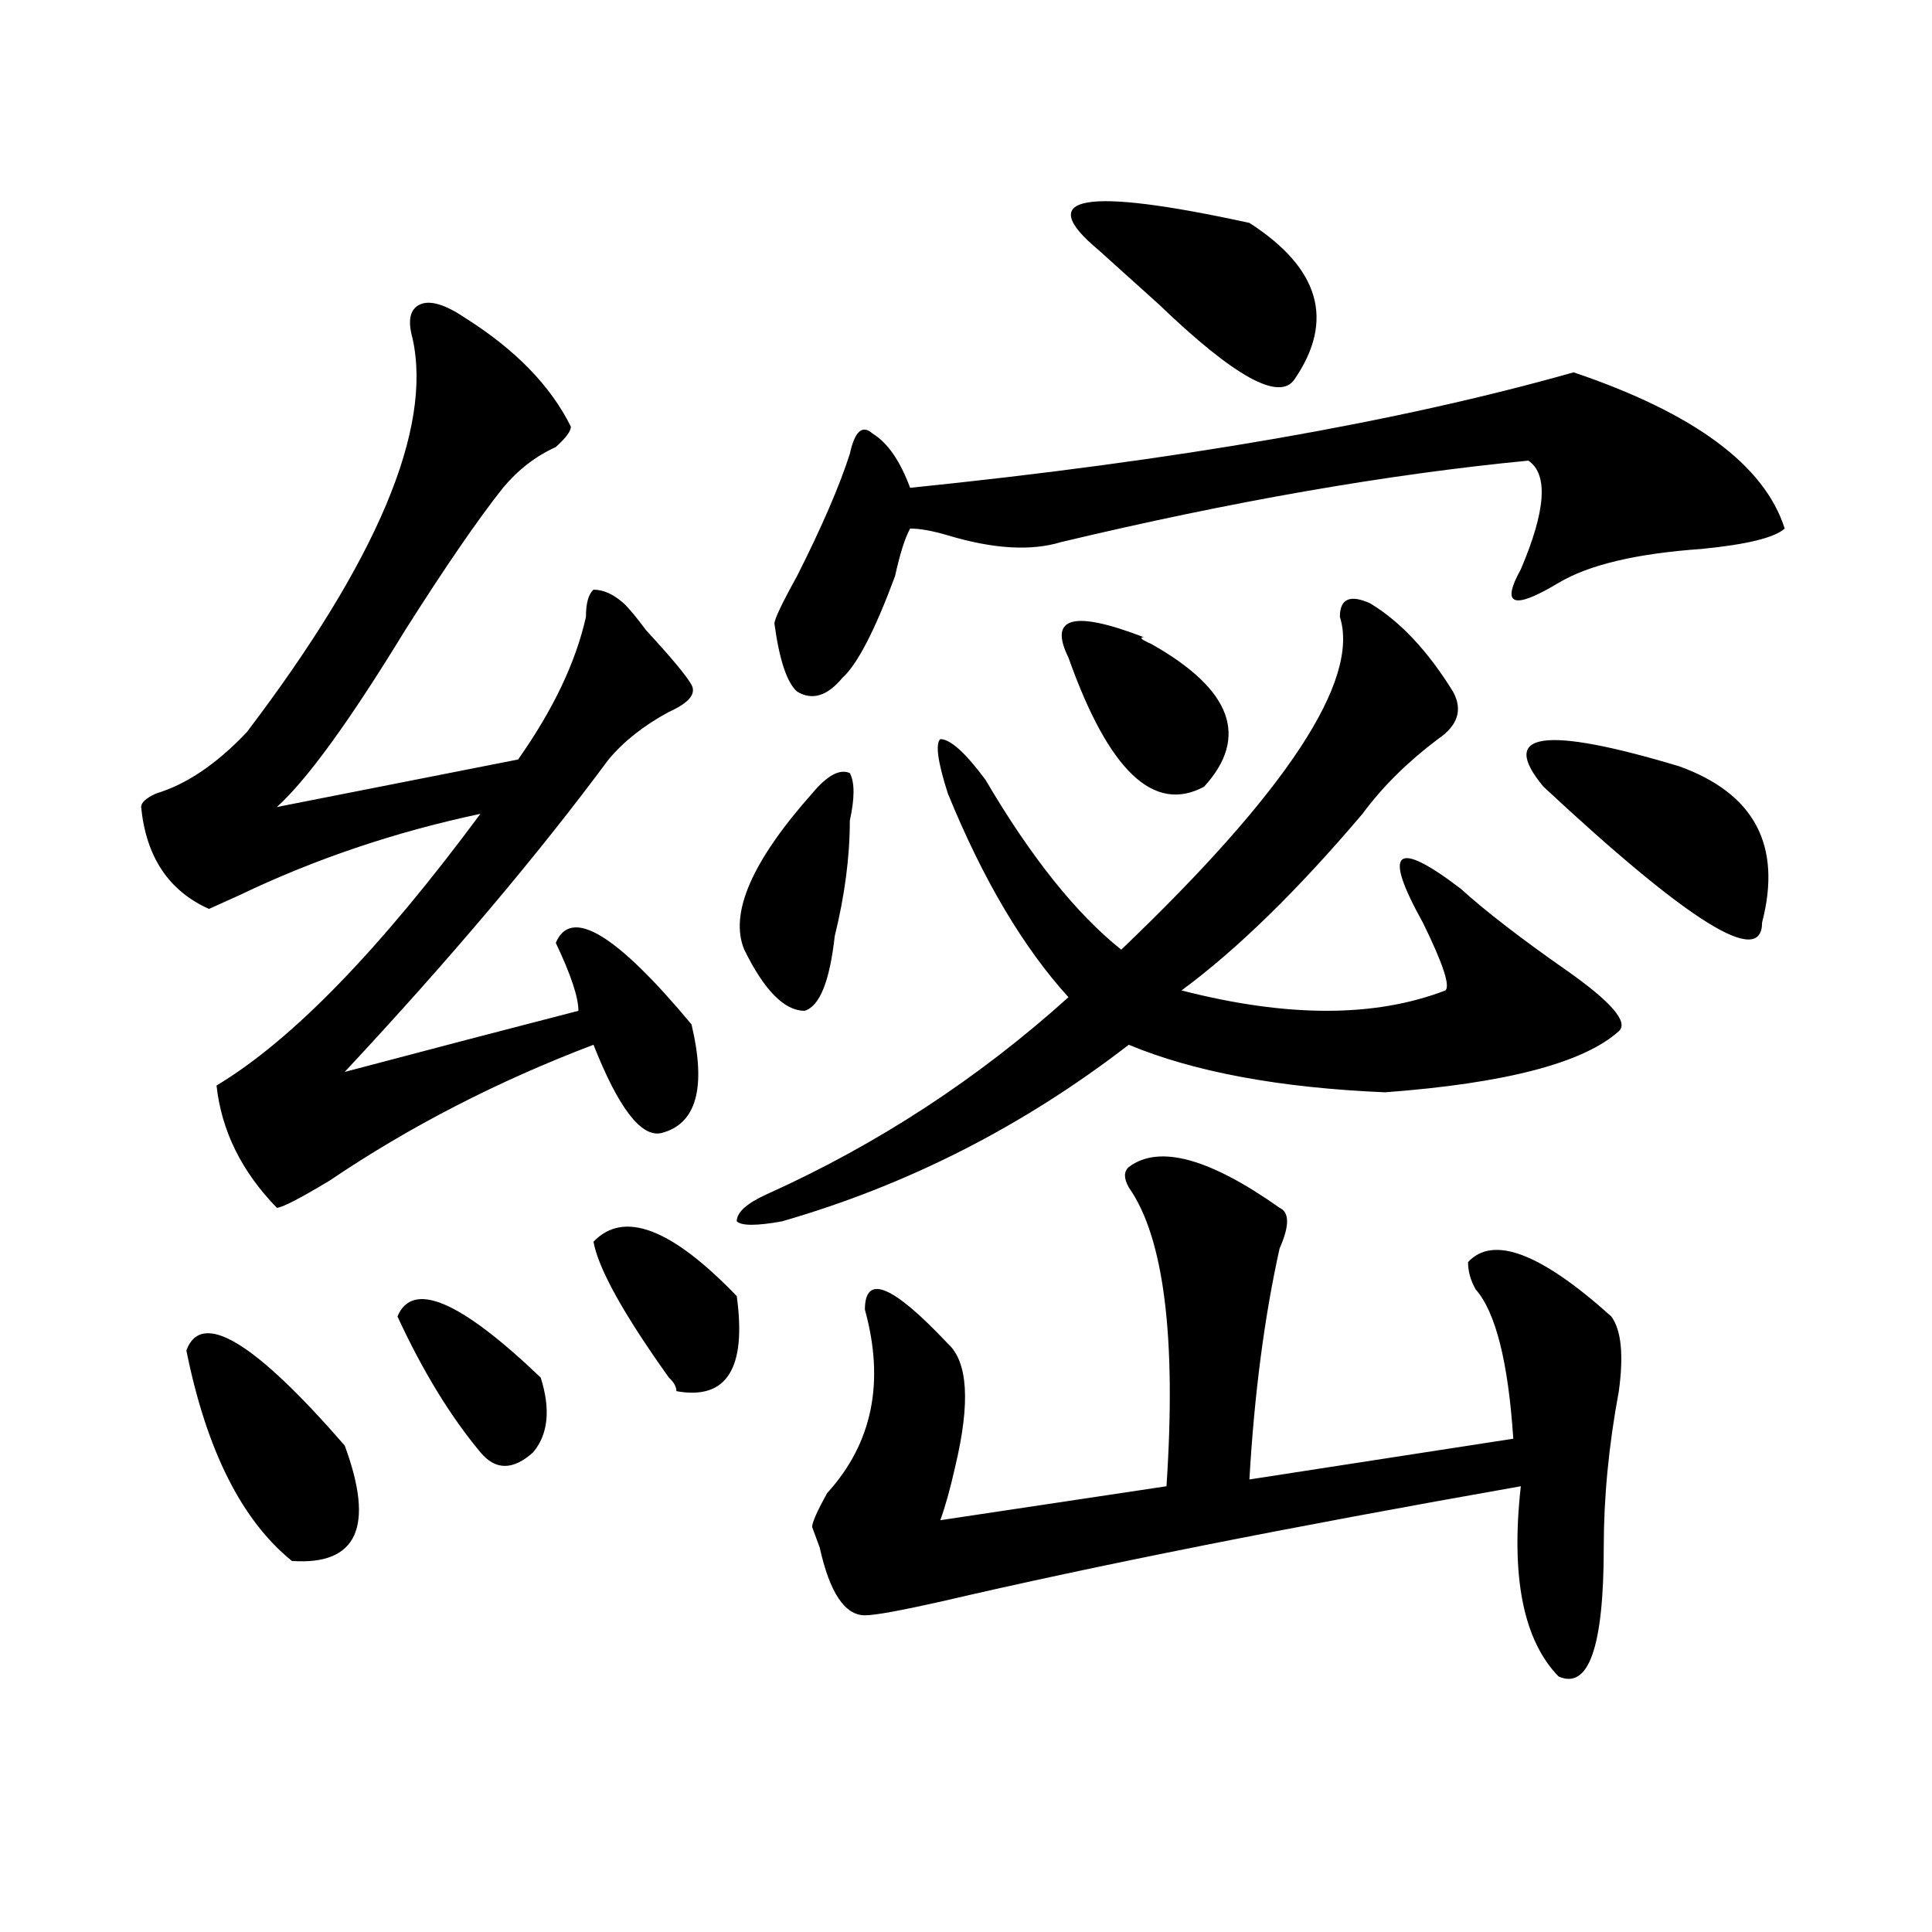 <?xml version="1.0" encoding="utf-8"?>
<!-- Generator: Adobe Illustrator 16.0.0, SVG Export Plug-In . SVG Version: 6.00 Build 0)  -->
<!DOCTYPE svg PUBLIC "-//W3C//DTD SVG 1.1//EN" "http://www.w3.org/Graphics/SVG/1.1/DTD/svg11.dtd">
<svg version="1.1" id="图层_1" xmlns="http://www.w3.org/2000/svg" xmlns:xlink="http://www.w3.org/1999/xlink" x="0px" y="0px"
	 width="1000px" height="1000px" viewBox="0 0 1000 1000" enable-background="new 0 0 1000 1000" xml:space="preserve">
<path d="M240.848,164.594c25.976,16.425,44.206,35.156,54.633,56.25c0,2.362-2.622,5.878-7.805,10.547
	c-10.427,4.724-19.512,11.755-27.316,21.094c-13.048,16.425-29.938,41.034-50.73,73.828c-28.657,46.912-50.73,77.344-66.34,91.406
	l124.875-24.609c18.171-25.763,29.878-50.372,35.121-73.828c0-7.031,1.28-11.7,3.902-14.063c5.183,0,10.366,2.362,15.609,7.031
	c2.562,2.362,6.464,7.031,11.707,14.063c12.987,14.063,20.792,23.456,23.414,28.125c2.561,4.725-1.342,9.394-11.707,14.063
	c-13.049,7.031-23.414,15.271-31.219,24.609c-36.462,49.219-81.949,103.162-136.582,161.719
	c44.206-11.7,84.511-22.247,120.973-31.641c0-7.031-3.902-18.731-11.707-35.156c7.805-18.731,31.219-4.669,70.242,42.188
	c7.805,32.85,2.561,51.581-15.609,56.25c-10.427,2.362-22.134-12.854-35.121-45.703c-49.45,18.787-94.997,42.188-136.582,70.313
	c-15.609,9.394-24.755,14.063-27.316,14.063c-18.231-18.731-28.657-39.825-31.219-63.281c39.023-23.4,84.511-70.313,136.582-140.625
	c-44.267,9.394-85.852,23.456-124.875,42.188l-15.609,7.031c-20.853-9.338-32.56-26.916-35.121-52.734
	c0-2.307,2.562-4.669,7.805-7.031c15.609-4.669,31.219-15.216,46.828-31.641c67.62-89.044,96.218-156.995,85.852-203.906
	c-2.622-9.339-1.341-15.216,3.902-17.578C222.616,155.255,230.421,157.563,240.848,164.594z M96.461,698.969
	c7.805-21.094,35.121-4.669,81.949,49.219c15.609,42.188,6.464,62.072-27.316,59.766C125.058,786.859,106.827,750.55,96.461,698.969
	z M205.727,681.391c7.805-18.731,32.499-8.185,74.145,31.641c5.183,16.425,3.902,29.334-3.902,38.672
	c-10.427,9.394-19.512,9.394-27.316,0C233.043,732.972,218.714,709.516,205.727,681.391z M307.188,642.719
	c15.609-16.369,40.304-7.031,74.145,28.125c5.183,37.519-5.244,53.943-31.219,49.219c0-2.307-1.342-4.669-3.902-7.031
	C322.797,680.237,309.749,656.781,307.188,642.719z M709.129,312.25c15.609,9.394,29.877,24.609,42.926,45.703
	c5.183,9.394,2.561,17.578-7.805,24.609c-15.609,11.756-28.658,24.609-39.023,38.672c-33.841,39.881-65.06,70.313-93.656,91.406
	c54.633,14.063,100.119,14.063,136.582,0c2.561-2.307-1.342-14.063-11.707-35.156c-20.854-37.463-14.329-43.341,19.512-17.578
	c12.987,11.756,31.219,25.818,54.633,42.188c23.414,16.425,32.499,26.972,27.316,31.641
	c-18.231,16.425-58.535,26.972-120.973,31.641c-54.633-2.307-98.9-10.547-132.68-24.609
	c-54.633,42.188-114.51,72.675-179.508,91.406c-13.049,2.362-20.854,2.362-23.414,0c0-4.669,5.183-9.338,15.609-14.063
	c57.193-25.763,109.266-59.766,156.094-101.953c-23.414-25.763-44.268-60.919-62.438-105.469
	c-5.244-16.369-6.524-25.763-3.902-28.125c5.183,0,12.987,7.031,23.414,21.094c23.414,39.881,46.828,69.159,70.242,87.891
	c85.852-82.013,123.533-139.416,113.168-172.266C693.52,309.943,698.702,307.581,709.129,312.25z M420.355,410.688
	c7.805-9.338,14.268-12.854,19.512-10.547c2.561,4.725,2.561,12.909,0,24.609c0,18.787-2.622,38.672-7.805,59.766
	c-2.622,23.456-7.805,36.365-15.609,38.672c-10.427,0-20.854-10.547-31.219-31.641C377.43,472.815,389.137,445.844,420.355,410.688z
	 M814.492,192.719c62.438,21.094,98.839,48.065,109.266,80.859c-5.244,4.725-19.512,8.24-42.926,10.547
	c-33.841,2.362-58.535,8.24-74.145,17.578c-23.414,14.063-29.938,11.756-19.512-7.031c12.987-30.433,14.268-49.219,3.902-56.25
	c-72.864,7.031-153.533,21.094-241.945,42.188c-15.609,4.725-35.121,3.516-58.535-3.516c-7.805-2.307-14.329-3.516-19.512-3.516
	c-2.622,4.725-5.244,12.909-7.805,24.609c-10.427,28.125-19.512,45.703-27.316,52.734c-7.805,9.394-15.609,11.756-23.414,7.031
	c-5.244-4.669-9.146-16.369-11.707-35.156c0-2.307,3.902-10.547,11.707-24.609c12.987-25.763,22.072-46.856,27.316-63.281
	c2.561-11.7,6.463-15.216,11.707-10.547c7.805,4.724,14.268,14.063,19.512,28.125C608.948,238.422,723.396,218.536,814.492,192.719z
	 M584.254,604.047c15.609-11.7,41.584-4.669,78.047,21.094c5.183,2.362,5.183,9.394,0,21.094
	c-7.805,35.156-13.049,75.037-15.609,119.531l136.582-21.094c-2.622-39.825-9.146-65.588-19.512-77.344
	c-2.622-4.669-3.902-9.338-3.902-14.063c12.987-14.063,37.682-4.669,74.145,28.125c5.183,7.031,6.463,19.94,3.902,38.672
	c-5.244,28.125-7.805,55.097-7.805,80.859c0,51.525-7.805,73.828-23.414,66.797c-18.231-18.787-24.756-51.581-19.512-98.438
	c-119.692,21.094-219.873,40.979-300.48,59.766c-20.854,4.669-33.841,7.031-39.023,7.031c-10.427,0-18.231-11.756-23.414-35.156
	l-3.902-10.547c0-2.307,2.561-8.185,7.805-17.578c23.414-25.763,29.877-57.403,19.512-94.922c0-18.731,14.268-12.854,42.926,17.578
	c10.365,9.394,11.707,30.487,3.902,63.281c-2.622,11.756-5.244,21.094-7.805,28.125l117.07-17.578
	c5.183-77.344-1.342-128.869-19.512-154.688C581.632,609.925,581.632,606.409,584.254,604.047z M553.035,340.375
	c-10.427-21.094,2.561-24.609,39.023-10.547c-2.622,0-1.342,1.209,3.902,3.516c41.584,23.456,50.73,48.065,27.316,73.828
	C597.241,421.234,573.827,398.987,553.035,340.375z M568.645,129.438c-33.841-28.125-7.805-32.794,78.047-14.063
	c36.401,23.456,44.206,50.427,23.414,80.859c-7.805,11.755-31.219-1.153-70.242-38.672
	C584.254,143.5,573.827,134.161,568.645,129.438z M798.883,407.172c-23.414-28.125,0-31.641,70.242-10.547
	c39.023,14.063,53.291,41.034,42.926,80.859C912.051,500.94,874.308,477.484,798.883,407.172z"/>
</svg>

